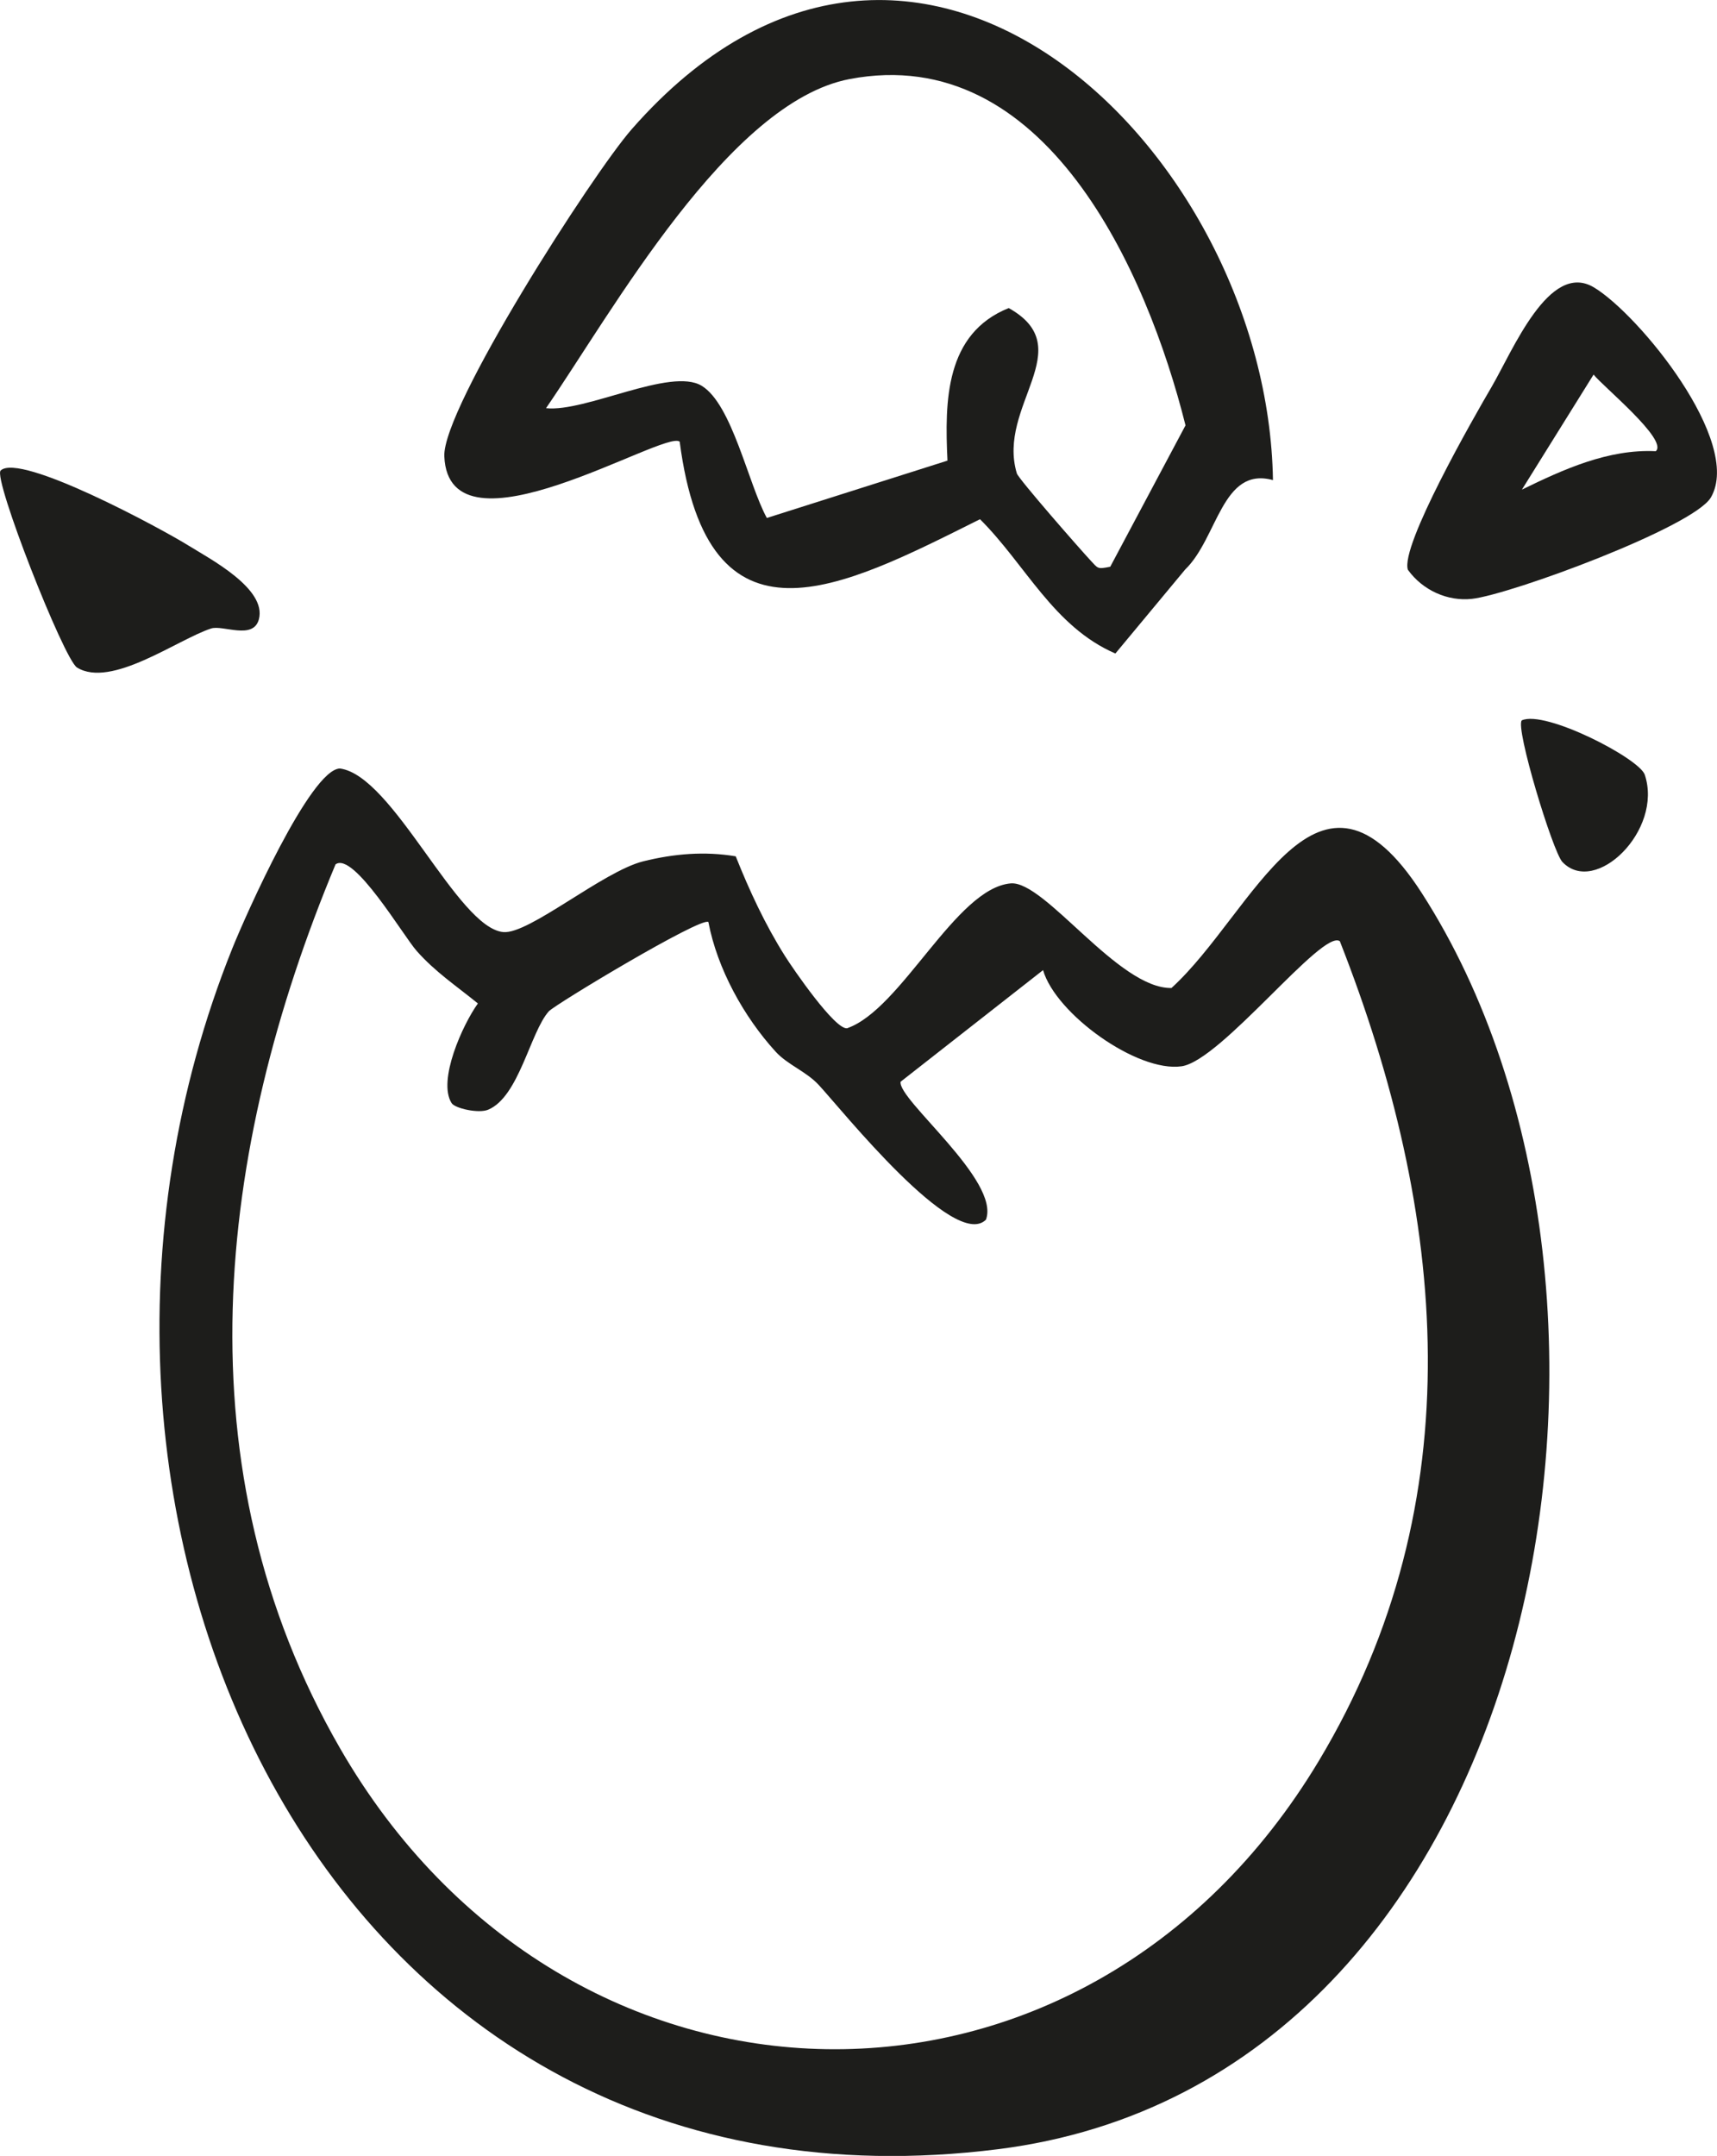 <?xml version="1.0" encoding="UTF-8"?> <svg xmlns="http://www.w3.org/2000/svg" width="90" height="113" viewBox="0 0 90 113" fill="none"><g clip-path="url(#clip0_432_3519)"><path d="M38.566 44.887C39.283 46.684 40.105 48.457 41.143 50.103C41.57 50.783 43.771 53.985 44.403 53.894C47.252 52.907 50.1 46.548 52.979 46.302C54.769 46.151 58.616 51.835 61.404 51.785C65.732 47.852 69.057 38.316 74.523 46.805C88.184 68.033 80.988 109.042 52.312 112.648C17.091 117.073 0.216 79.477 12.181 49.7C12.868 47.993 16.274 40.315 17.818 40.28C20.617 40.652 23.972 48.638 26.384 48.854C27.733 48.975 31.61 45.667 33.721 45.144C35.331 44.746 36.926 44.61 38.561 44.882L38.566 44.887ZM23.671 57.817C22.924 56.633 24.258 53.693 25.05 52.595C23.932 51.684 22.813 50.944 21.84 49.841C21.128 49.036 18.53 44.615 17.588 45.305C11.324 60.309 9.398 77.015 17.823 91.632C29.709 112.255 56.805 112.854 69.137 92.281C77.292 78.682 75.832 63.577 70.231 49.333C69.323 48.668 64.017 55.591 61.936 55.888C59.614 56.221 55.336 53.139 54.674 50.848L47.206 56.699C47.051 57.64 52.452 61.88 51.68 63.929C50.025 65.57 44.107 58.149 42.919 56.87C42.252 56.15 41.284 55.813 40.652 55.118C38.987 53.29 37.598 50.778 37.131 48.326C36.75 48.039 29.087 52.651 28.766 53.008C27.788 54.106 27.206 57.489 25.587 58.164C25.085 58.376 23.841 58.093 23.671 57.817Z" fill="#1D1D1B"></path><path d="M66.73 25.165C64.047 24.425 63.837 28.201 62.121 29.853L58.465 34.253C55.221 32.848 53.756 29.591 51.369 27.214C44.032 30.88 37.116 34.53 35.627 23.151C34.88 22.481 23.526 29.576 23.29 23.916C23.184 21.379 31.053 9.124 33.109 6.777C47.944 -10.15 66.454 7.915 66.725 25.17L66.73 25.165ZM58.2 29.697L62.141 22.295C60.12 14.224 54.789 2.19 44.534 4.144C38.175 5.357 32.081 16.369 28.621 21.394C30.687 21.62 35.16 19.234 36.78 20.221C38.38 21.192 39.228 25.392 40.196 27.149L49.664 24.143C49.514 21.011 49.549 17.482 52.874 16.147C56.635 18.247 52.232 21.273 53.3 24.813C53.385 25.1 56.625 28.8 57.166 29.379C57.563 29.802 57.513 29.843 58.205 29.702L58.2 29.697Z" fill="#1D1D1B"></path><path d="M89.684 26.066C88.791 27.617 79.183 31.162 77.156 31.388C75.883 31.529 74.574 30.945 73.796 29.863C73.39 28.614 77.252 21.872 78.175 20.296C79.298 18.378 81.204 13.655 83.551 15.065C85.898 16.475 91.359 23.151 89.684 26.066ZM86.79 23.649C87.467 23.065 83.987 20.226 83.531 19.632L79.774 25.663C81.951 24.601 84.303 23.529 86.79 23.649Z" fill="#1D1D1B"></path><path d="M0.035 24.661C1.053 23.704 8.491 27.727 9.895 28.604C11.013 29.298 13.987 30.854 13.571 32.455C13.28 33.568 11.675 32.737 11.058 32.944C9.288 33.528 5.828 36.091 4.037 34.988C3.35 34.565 -0.386 25.054 0.035 24.661Z" fill="#1D1D1B"></path><path d="M81.896 45.179C81.389 44.645 79.408 38.109 79.769 37.757C80.983 37.198 85.923 39.746 86.214 40.607C87.186 43.517 83.616 46.991 81.896 45.179Z" fill="#1D1D1B"></path></g><defs><clipPath id="clip0_432_3519"><rect width="90" height="113" fill="white"></rect></clipPath></defs></svg> 